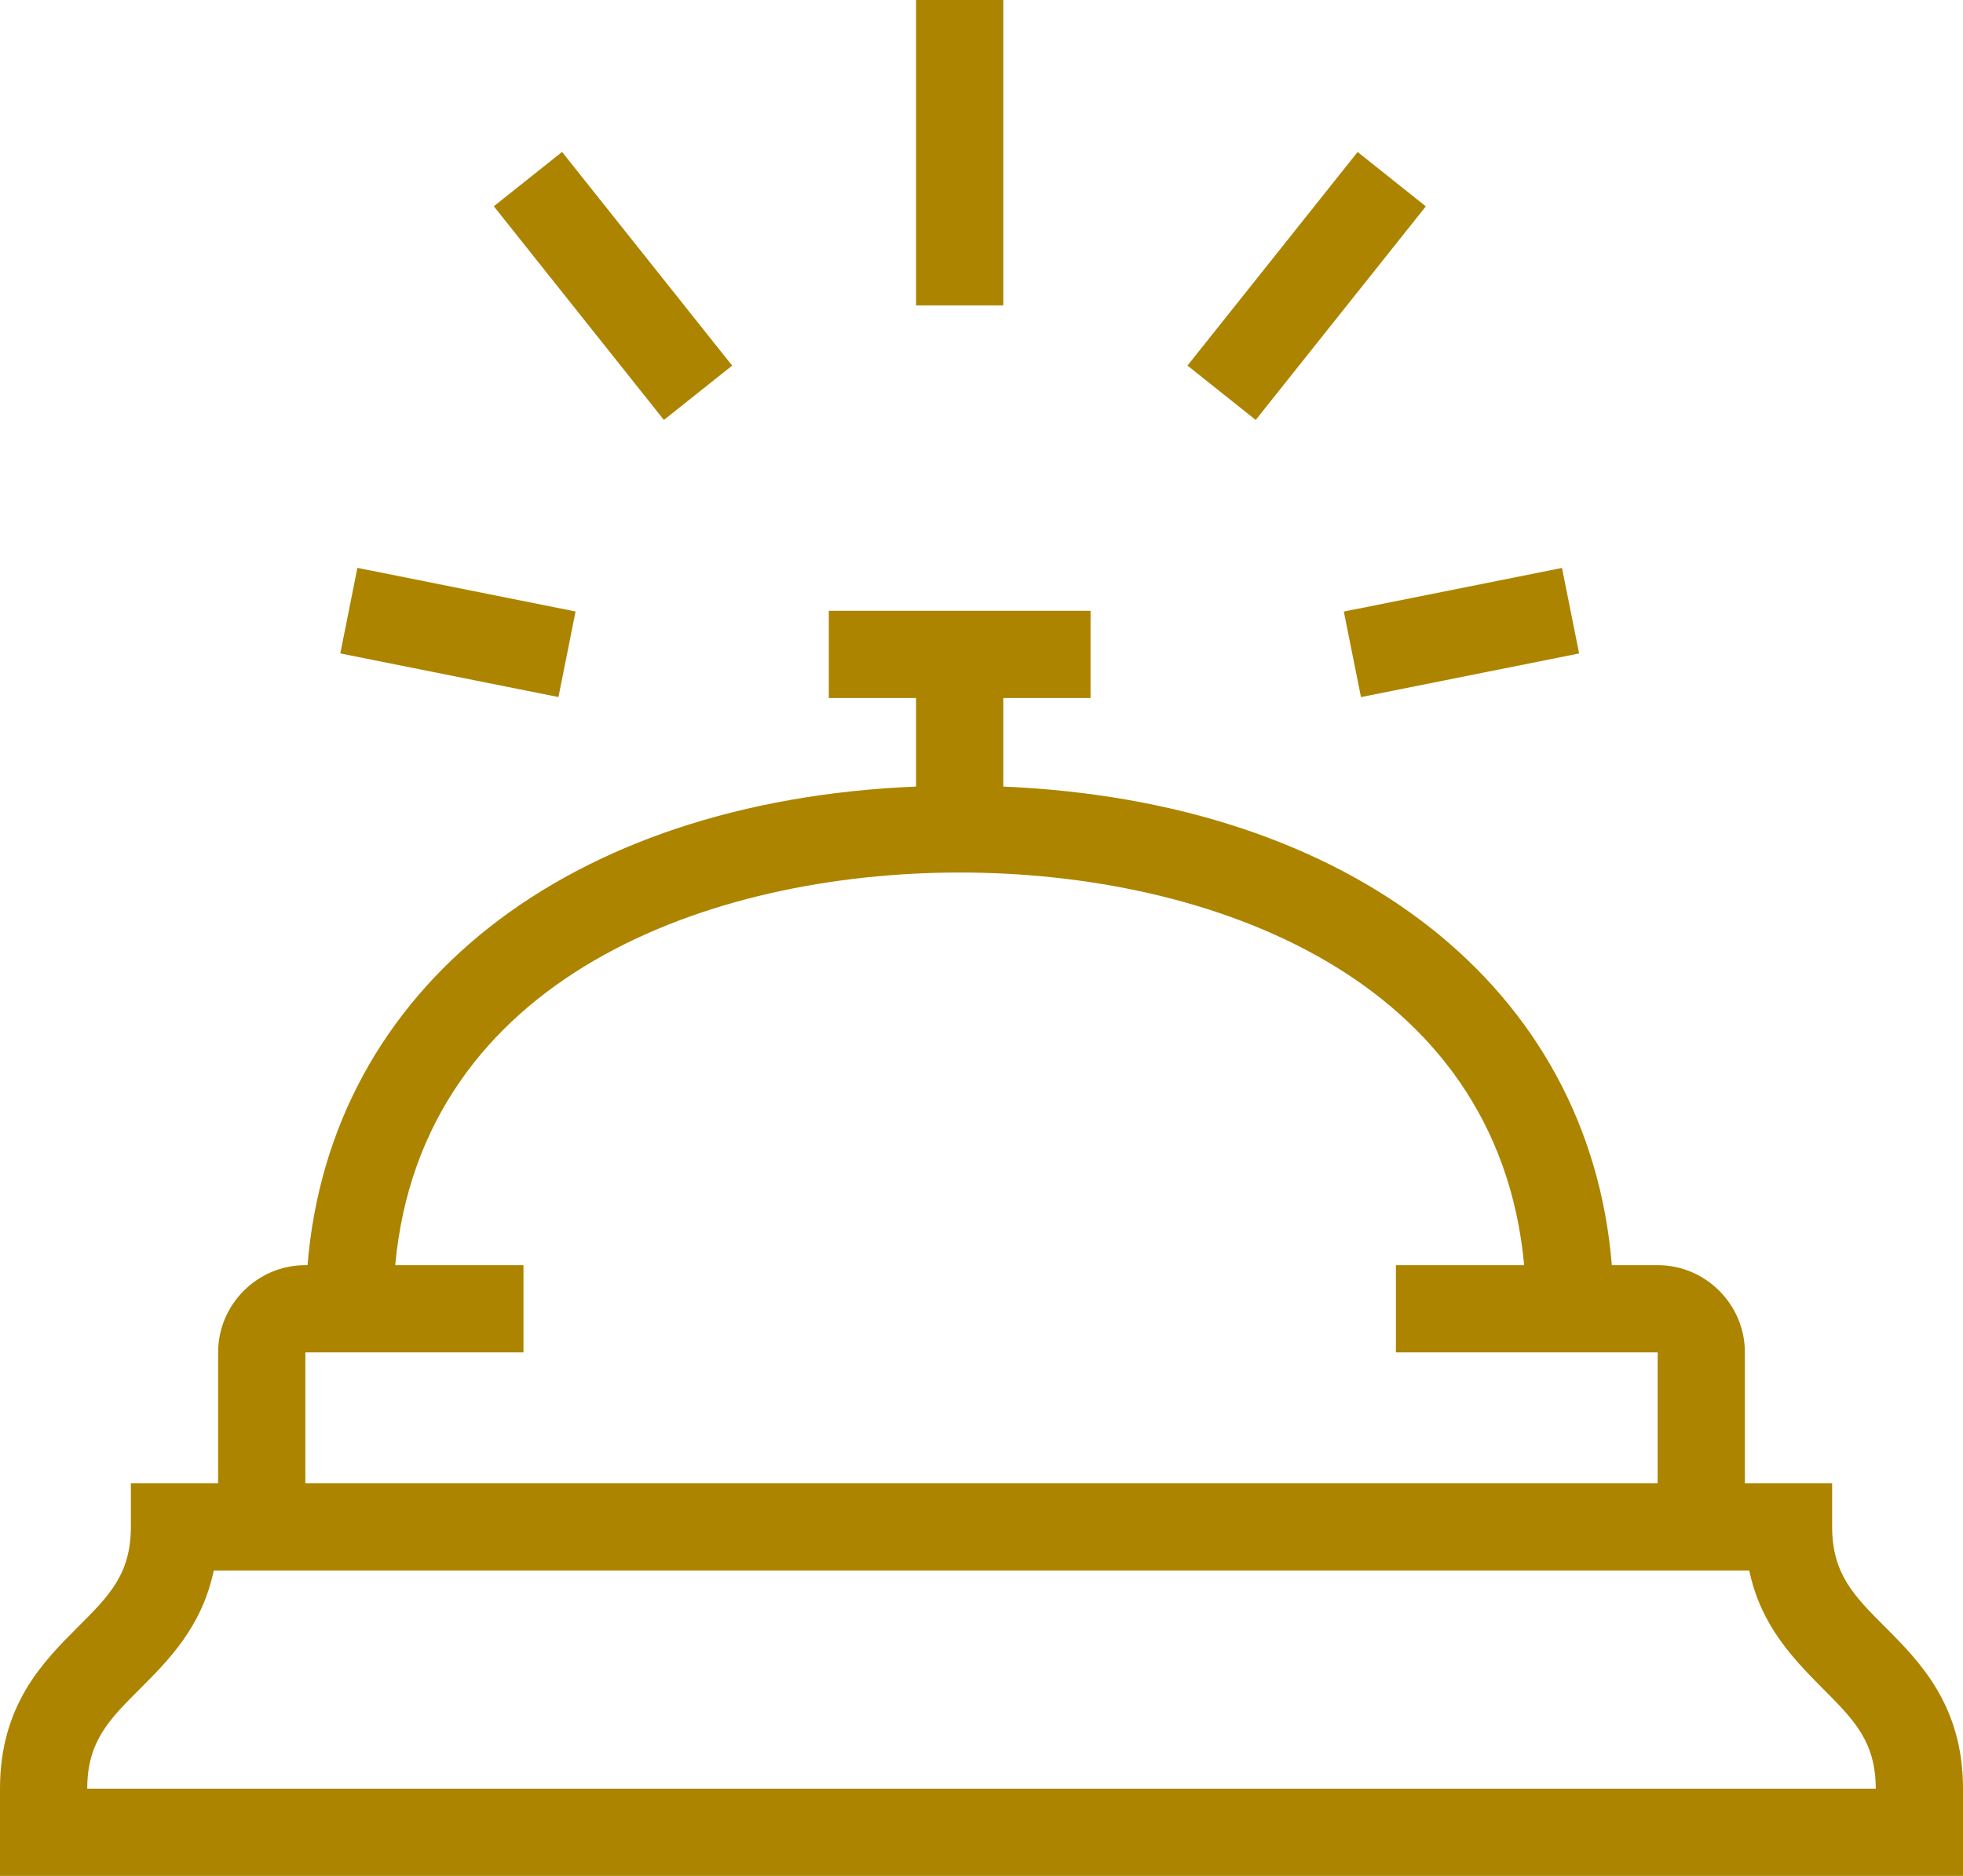 <svg width="45" height="43" viewBox="0 0 45 43" fill="none" xmlns="http://www.w3.org/2000/svg">
<path d="M43.21 37.29C42.51 36.59 42 36.08 42 35V34H40V31C40 29.9 39.1 29 38 29H36.95C36.43 22.64 31 18.37 23 18.03V16H25V14H19V16H21V18.03C13 18.36 7.57 22.64 7.05 29H7C5.9 29 5 29.9 5 31V34H3V35C3 36.09 2.49 36.59 1.79 37.29C0.99 38.09 0 39.08 0 41V43H45V41C45 39.09 44.01 38.09 43.21 37.29ZM7 31H12V29H9.06C9.67 22.39 16.28 20 22 20C27.72 20 34.33 22.39 34.94 29H32V31H38V34H7V31ZM2 41C2 39.91 2.51 39.41 3.21 38.71C3.86 38.06 4.63 37.29 4.9 36H40.1C40.37 37.29 41.15 38.06 41.79 38.71C42.49 39.41 43 39.92 43 41H2Z" fill="#AC8400"/>
<path d="M23 0H21V7H23V0Z" fill="#AC8400"/>
<path d="M12.885 3.483L11.32 4.728L15.219 9.626L16.784 8.381L12.885 3.483Z" fill="#AC8400"/>
<path d="M8.193 13.017L7.801 14.978L12.802 15.978L13.194 14.017L8.193 13.017Z" fill="#AC8400"/>
<path d="M31.122 3.484L27.222 8.38L28.786 9.626L32.686 4.73L31.122 3.484Z" fill="#AC8400"/>
<path d="M35.807 13.018L30.806 14.018L31.199 15.979L36.2 14.979L35.807 13.018Z" fill="#AC8400"/>
</svg>
